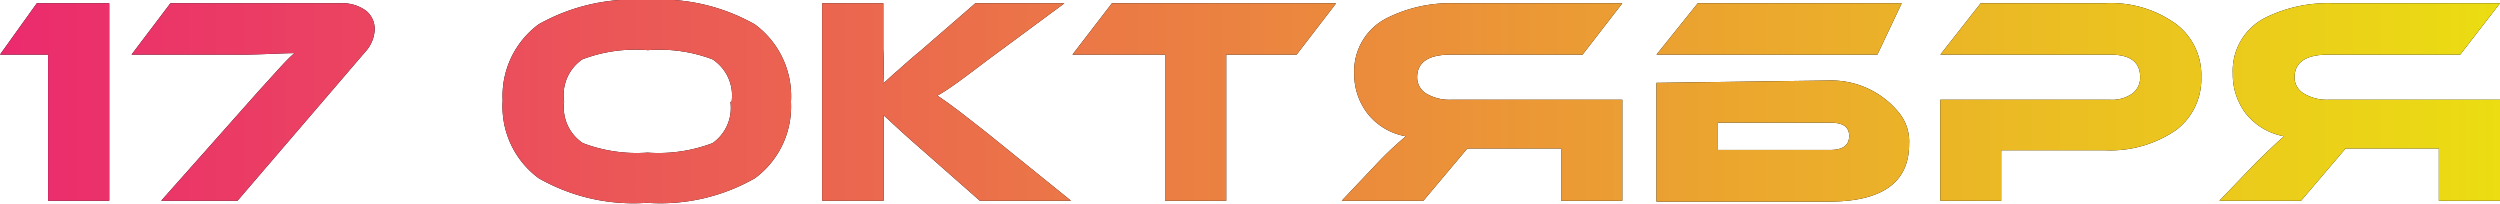 <?xml version="1.0" encoding="UTF-8"?> <svg xmlns="http://www.w3.org/2000/svg" xmlns:xlink="http://www.w3.org/1999/xlink" viewBox="0 0 84.2 6.87"> <defs> <style>.cls-1{fill:url(#Безымянный_градиент_2);}</style> <linearGradient id="Безымянный_градиент_2" y1="3.43" x2="84.2" y2="3.43" gradientUnits="userSpaceOnUse"> <stop offset="0" stop-color="#eb2a6e"></stop> <stop offset="1" stop-color="#ebdd12"></stop> </linearGradient> </defs> <title>17 ОКТЯБРЯ</title> <g id="Слой_2" data-name="Слой 2"> <g id="Слой_1-2" data-name="Слой 1"> <path d="M1.24.11H3.68V6.76H1.62V1.84H0Z"></path> <path d="M8,6.76H5.43L8.69,3.09c.63-.69,1-1.12,1.23-1.3-.46,0-1.08.05-1.88.05H4.43L5.74.11h5.74a1.34,1.34,0,0,1,.86.26.8.8,0,0,1,.28.62,1.19,1.19,0,0,1-.33.77Z"></path> <path d="M26.64,3.43A3,3,0,0,1,25.43,6a6.42,6.42,0,0,1-3.64.83A6.43,6.43,0,0,1,18.14,6a3,3,0,0,1-1.21-2.61A3,3,0,0,1,18.14.82,6.51,6.51,0,0,1,21.79,0a6.46,6.46,0,0,1,3.63.82A3,3,0,0,1,26.64,3.43Zm-2,0A1.46,1.46,0,0,0,24,2a5,5,0,0,0-2.18-.31A5,5,0,0,0,19.61,2,1.46,1.46,0,0,0,19,3.43a1.44,1.44,0,0,0,.63,1.39,5.09,5.09,0,0,0,2.18.32A5.12,5.12,0,0,0,24,4.82,1.45,1.45,0,0,0,24.6,3.43Z"></path> <path d="M36.07,6.76H33L31,5c-.61-.53-1-.9-1.24-1.12v.24l0,.24V6.76H27.69V.11h2.06V1.65a11.59,11.59,0,0,1,0,1.16l.22-.2.13-.12.14-.12c.24-.21.48-.43.74-.64L32.85.11h3L33.29,2c-.73.55-1.31,1-1.72,1.22l.32.22.19.14.19.14.49.38.27.21.29.23Z"></path> <path d="M45,.11,43.67,1.84H41.3V6.76H39.24V1.84H36.12L37.45.11Z"></path> <path d="M54.64.11,53.3,1.84H48.86c-.76,0-1.13.26-1.13.77a.64.64,0,0,0,.32.55,1.54,1.54,0,0,0,.81.2h5.78v3.4H52.58V5H49.42L47.94,6.76H45.19l1.23-1.3a11.24,11.24,0,0,1,.93-.87,2.1,2.1,0,0,1-1.27-.74,2.17,2.17,0,0,1-.47-1.37A2,2,0,0,1,46.75.59,4.76,4.76,0,0,1,49,.11Z"></path> <path d="M63.23,1.84H55.79L57.18.11h6.87Zm-1.56.87A2.94,2.94,0,0,1,64,3.85a1.54,1.54,0,0,1,.3,1c0,1.29-.9,1.94-2.71,1.94H55.79v-4ZM57.86,5.05h3.78c.43,0,.64-.16.64-.47s-.21-.45-.64-.45H57.86Z"></path> <path d="M70.87,5.06H67.4v1.7H65.35V3.36h5.72a1.19,1.19,0,0,0,.75-.21.67.67,0,0,0,.26-.56c0-.5-.34-.75-1-.75H65.35L66.71.11h4.17a3.74,3.74,0,0,1,2.41.7,2.15,2.15,0,0,1,.85,1.79,2.15,2.15,0,0,1-.85,1.78A3.91,3.91,0,0,1,70.87,5.06Z"></path> <path d="M84.2.11,82.86,1.84H78.41c-.75,0-1.13.26-1.13.77a.63.63,0,0,0,.33.55,1.51,1.51,0,0,0,.8.2H84.2v3.4H82.14V5H79L77.5,6.76H74.75L76,5.46q.72-.7.93-.87a2.13,2.13,0,0,1-1.27-.74,2.16,2.16,0,0,1-.46-1.37A2,2,0,0,1,76.31.59,4.75,4.75,0,0,1,78.58.11Z"></path> <path class="cls-1" d="M1.24.11H3.68V6.76H1.62V1.84H0Z"></path> <path class="cls-1" d="M8,6.76H5.43L8.69,3.09c.63-.69,1-1.12,1.23-1.3-.46,0-1.08.05-1.88.05H4.43L5.74.11h5.74a1.34,1.34,0,0,1,.86.26.8.8,0,0,1,.28.62,1.19,1.19,0,0,1-.33.77Z"></path> <path class="cls-1" d="M26.64,3.43A3,3,0,0,1,25.43,6a6.42,6.42,0,0,1-3.64.83A6.43,6.43,0,0,1,18.14,6a3,3,0,0,1-1.21-2.61A3,3,0,0,1,18.14.82,6.51,6.51,0,0,1,21.79,0a6.46,6.46,0,0,1,3.63.82A3,3,0,0,1,26.64,3.43Zm-2,0A1.46,1.46,0,0,0,24,2a5,5,0,0,0-2.18-.31A5,5,0,0,0,19.61,2,1.46,1.46,0,0,0,19,3.43a1.44,1.44,0,0,0,.63,1.39,5.09,5.09,0,0,0,2.18.32A5.12,5.12,0,0,0,24,4.82,1.45,1.45,0,0,0,24.6,3.43Z"></path> <path class="cls-1" d="M36.07,6.76H33L31,5c-.61-.53-1-.9-1.24-1.12v.24l0,.24V6.76H27.69V.11h2.06V1.65a11.59,11.59,0,0,1,0,1.16l.22-.2.13-.12.14-.12c.24-.21.48-.43.74-.64L32.85.11h3L33.29,2c-.73.55-1.31,1-1.72,1.22l.32.22.19.14.19.14.49.38.27.21.29.23Z"></path> <path class="cls-1" d="M45,.11,43.67,1.84H41.3V6.76H39.24V1.84H36.12L37.45.11Z"></path> <path class="cls-1" d="M54.64.11,53.3,1.84H48.86c-.76,0-1.13.26-1.13.77a.64.64,0,0,0,.32.55,1.54,1.54,0,0,0,.81.2h5.78v3.4H52.58V5H49.42L47.94,6.76H45.19l1.23-1.3a11.24,11.24,0,0,1,.93-.87,2.1,2.1,0,0,1-1.27-.74,2.17,2.17,0,0,1-.47-1.37A2,2,0,0,1,46.75.59,4.76,4.76,0,0,1,49,.11Z"></path> <path class="cls-1" d="M63.23,1.84H55.79L57.18.11h6.87Zm-1.56.87A2.94,2.94,0,0,1,64,3.85a1.54,1.54,0,0,1,.3,1c0,1.29-.9,1.94-2.71,1.94H55.79v-4ZM57.86,5.05h3.78c.43,0,.64-.16.64-.47s-.21-.45-.64-.45H57.86Z"></path> <path class="cls-1" d="M70.87,5.06H67.4v1.7H65.35V3.36h5.72a1.19,1.19,0,0,0,.75-.21.67.67,0,0,0,.26-.56c0-.5-.34-.75-1-.75H65.35L66.71.11h4.17a3.74,3.74,0,0,1,2.41.7,2.15,2.15,0,0,1,.85,1.79,2.15,2.15,0,0,1-.85,1.78A3.91,3.91,0,0,1,70.87,5.06Z"></path> <path class="cls-1" d="M84.2.11,82.86,1.84H78.41c-.75,0-1.13.26-1.13.77a.63.63,0,0,0,.33.55,1.51,1.51,0,0,0,.8.2H84.2v3.4H82.14V5H79L77.5,6.76H74.75L76,5.46q.72-.7.93-.87a2.13,2.13,0,0,1-1.27-.74,2.16,2.16,0,0,1-.46-1.37A2,2,0,0,1,76.31.59,4.75,4.75,0,0,1,78.58.11Z"></path> </g> </g> </svg> 